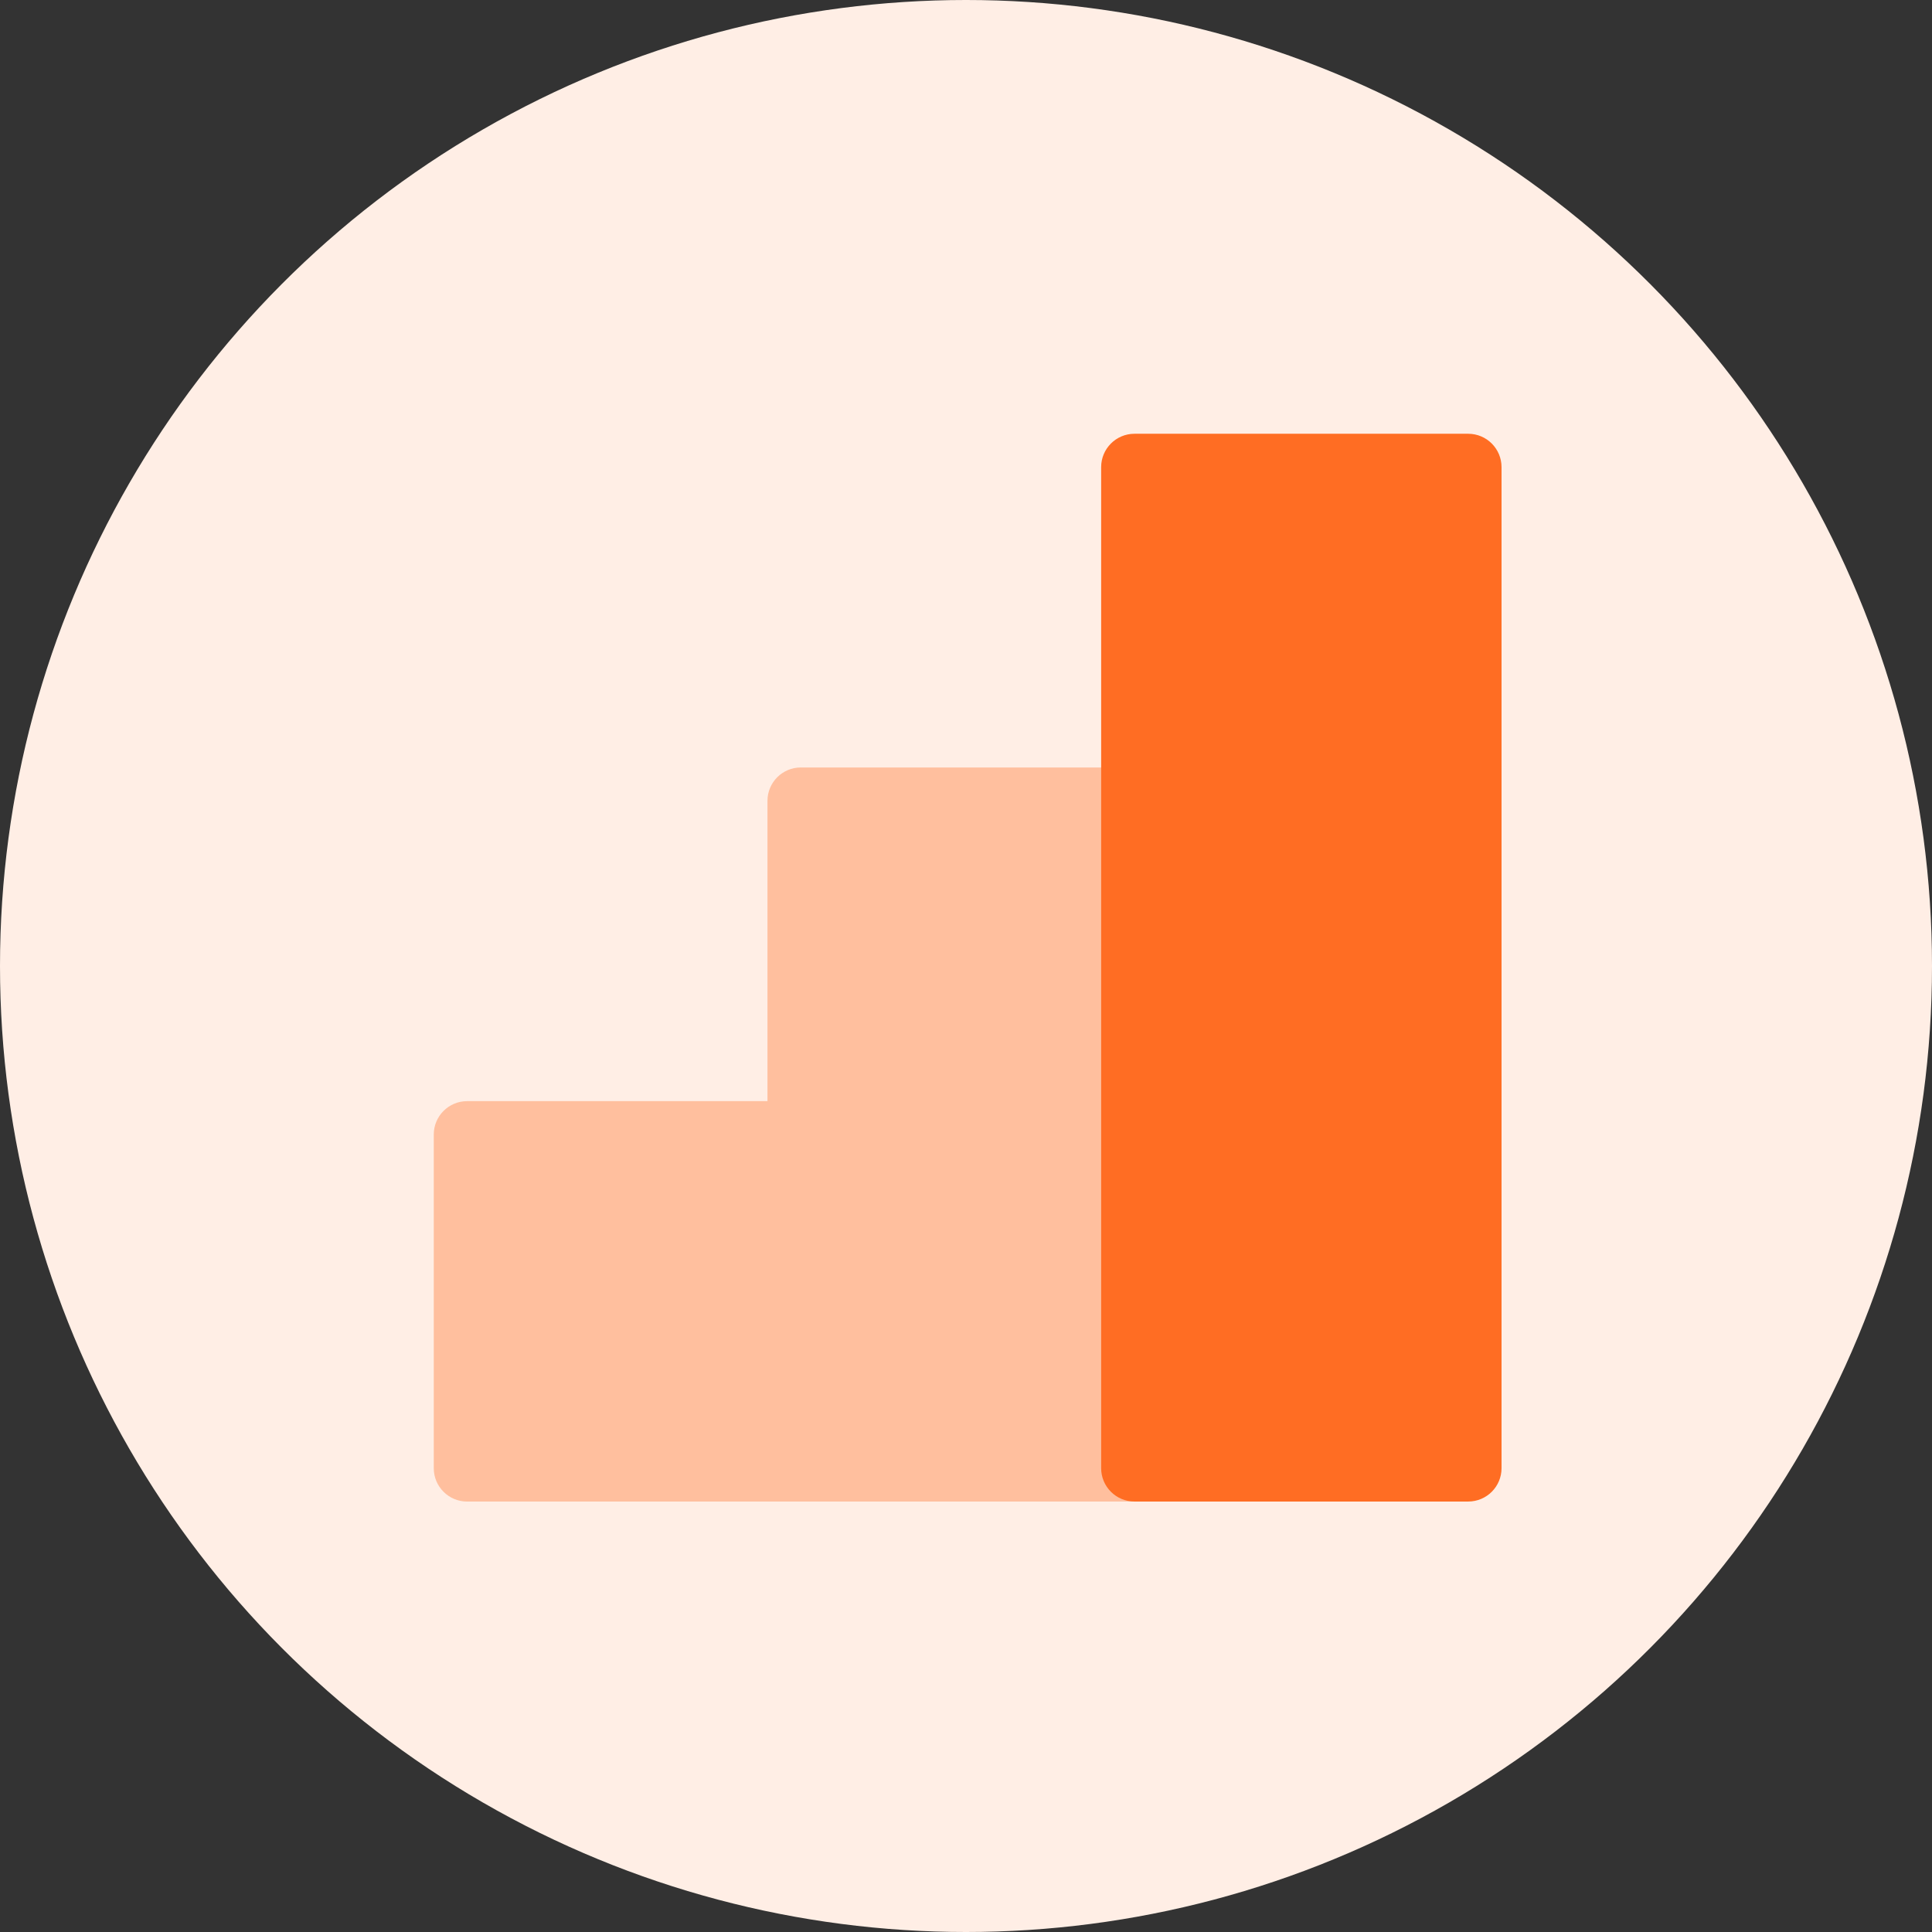 <svg width="62" height="62" viewBox="0 0 62 62" fill="none" xmlns="http://www.w3.org/2000/svg">
<rect x="0" y="0" width="62" height="62" fill="#333333" stroke="none"/>
<circle cx="31" cy="31" r="31" fill="#FFEEE5"/>
<path d="M36.408 24.629H25.7C25.108 24.629 24.629 25.109 24.629 25.7V47.116C24.629 47.707 25.108 48.187 25.7 48.187H36.408C36.999 48.187 37.478 47.707 37.478 47.116V25.7C37.478 25.109 36.999 24.629 36.408 24.629Z" fill="#FFBF9E"/>
<path d="M25.699 35.337H14.991C14.4 35.337 13.92 35.817 13.92 36.408V47.116C13.92 47.707 14.4 48.187 14.991 48.187H25.699C26.29 48.187 26.77 47.707 26.77 47.116V36.408C26.77 35.817 26.29 35.337 25.699 35.337Z" fill="#FFBF9E"/>
<path d="M47.116 13.92H36.407C35.816 13.92 35.337 14.4 35.337 14.991V47.116C35.337 47.707 35.816 48.186 36.407 48.186H47.116C47.707 48.186 48.186 47.707 48.186 47.116V14.991C48.186 14.4 47.707 13.92 47.116 13.92Z" fill="#FF6D23"/>
</svg>
